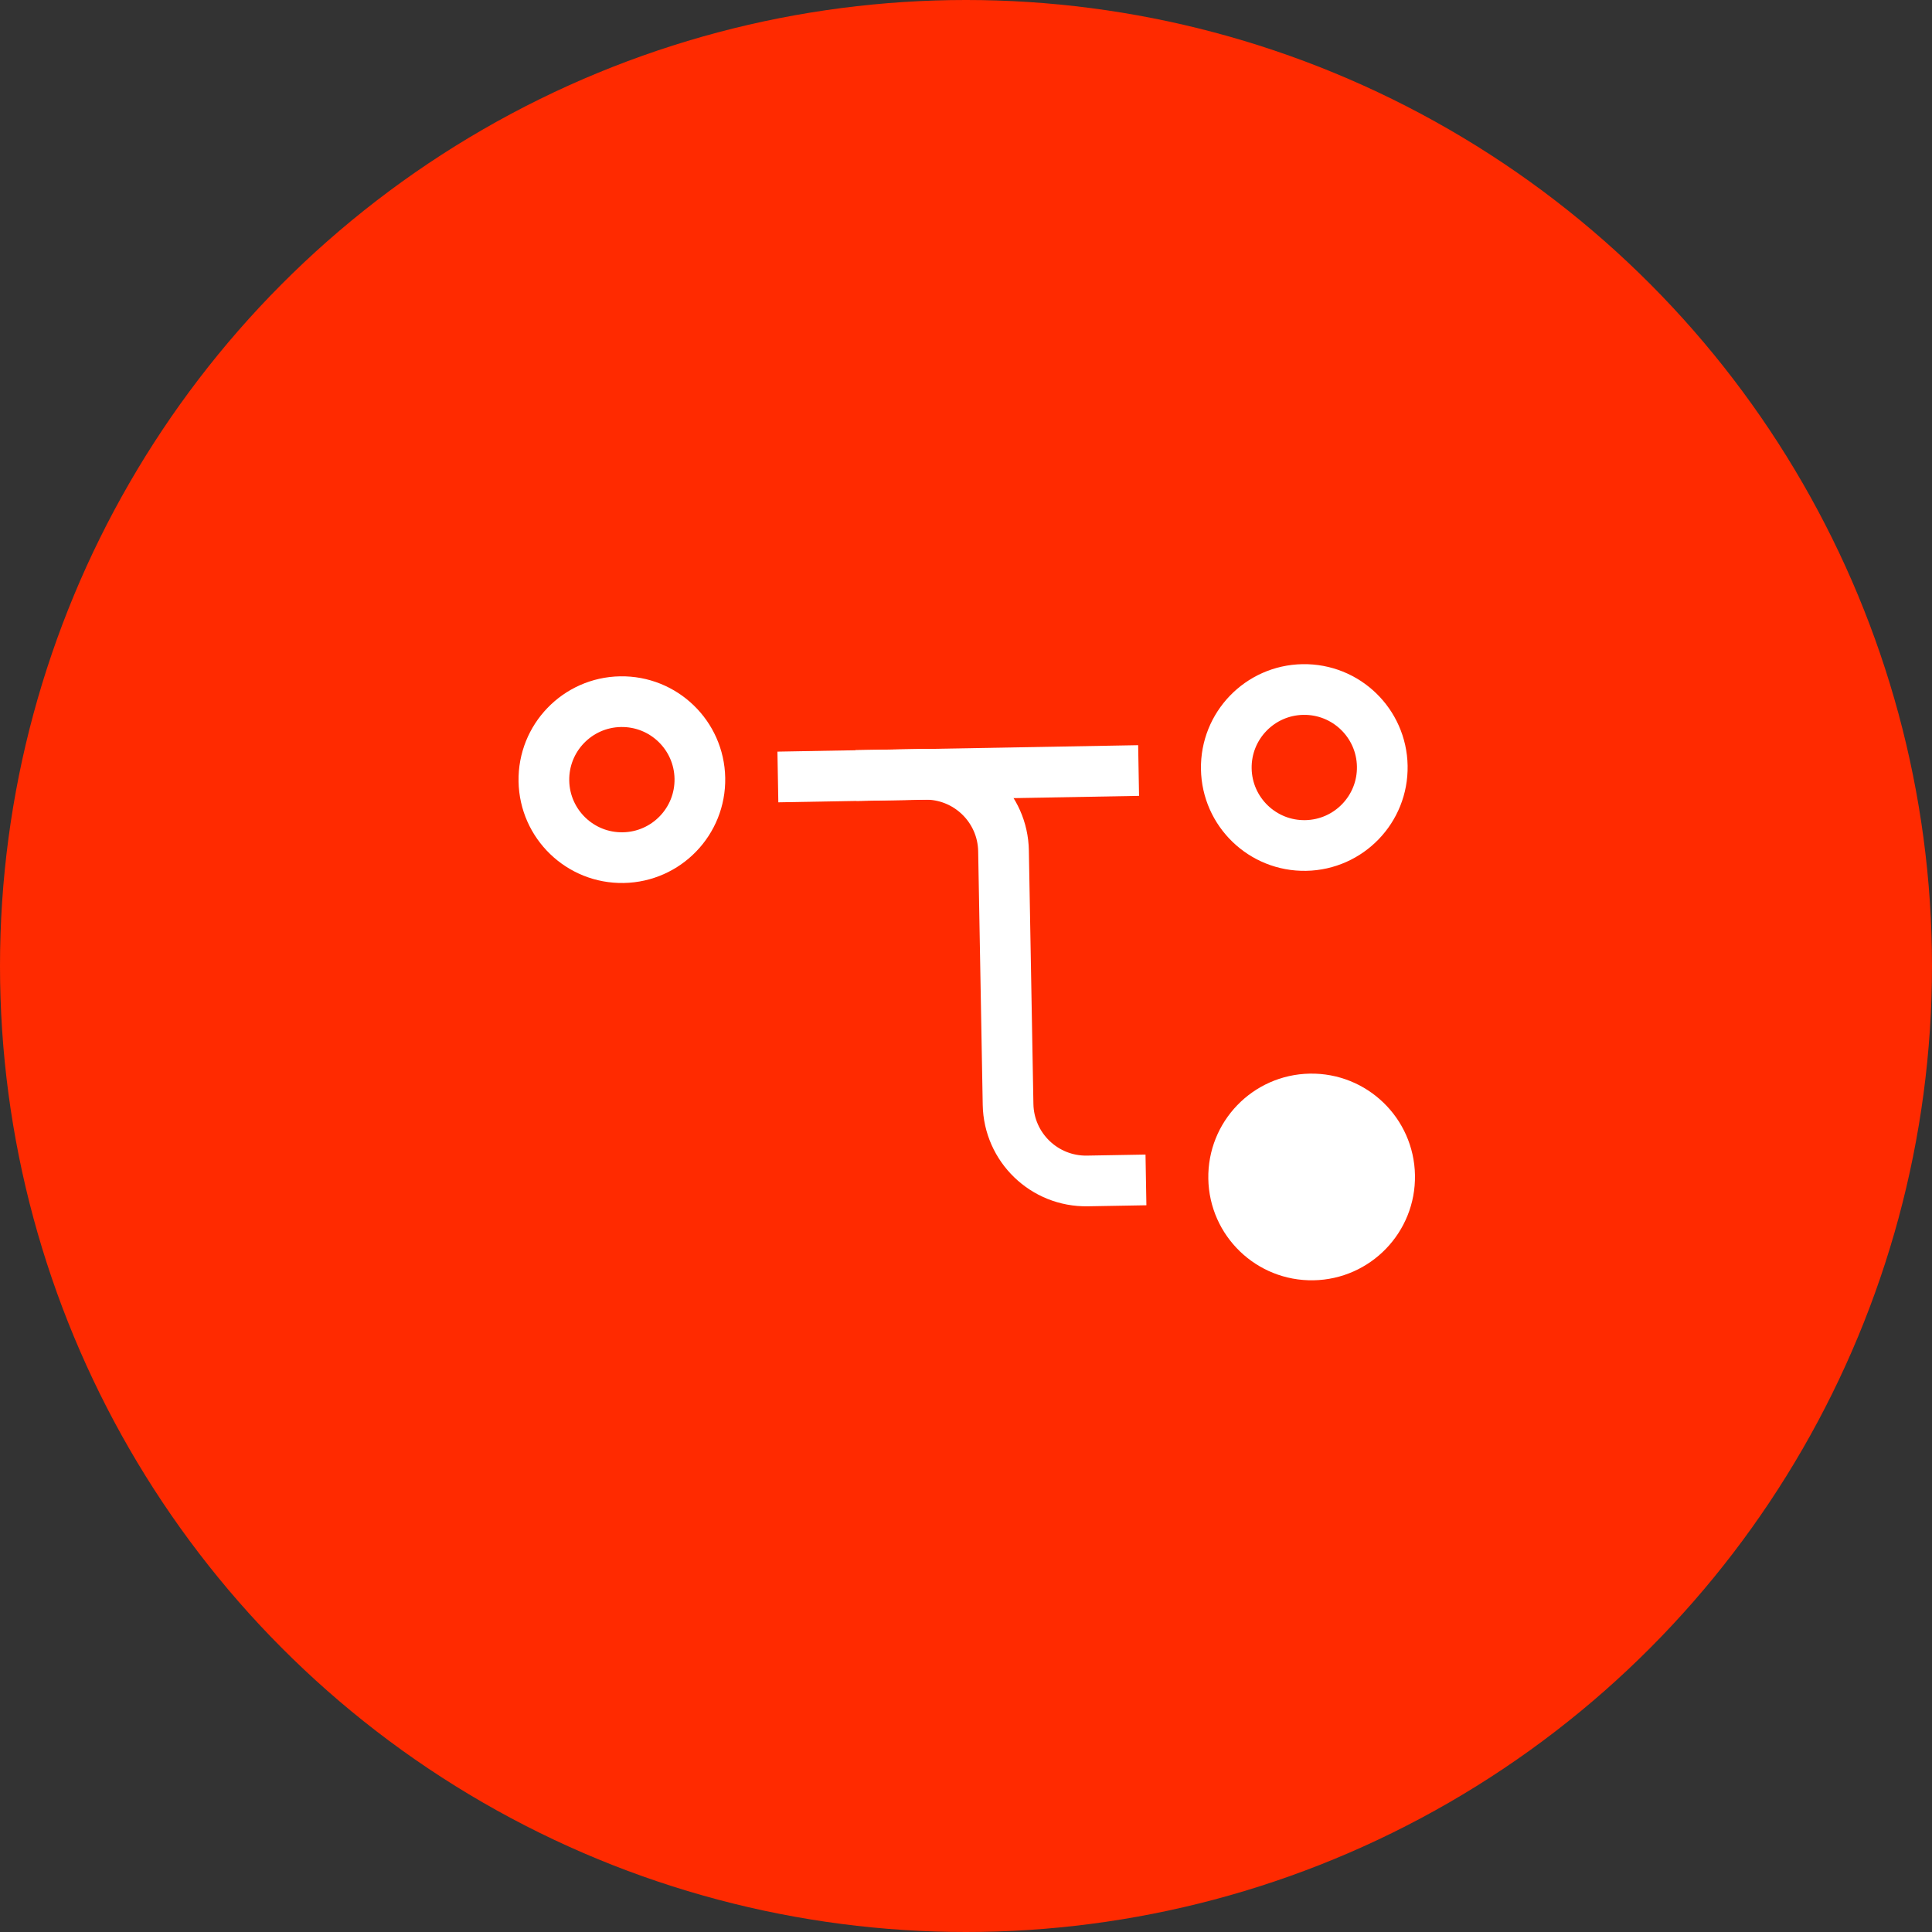 <svg width="62" height="62" viewBox="0 0 62 62" fill="none" xmlns="http://www.w3.org/2000/svg">
<rect x="0" y="0" width="62" height="62" fill="#333333" stroke="none"/>
<circle cx="31" cy="31" r="31" fill="#FF2A00"/>
<path d="M34.35 24.766L31.198 21.724" stroke="#FF2A00" stroke-width="1.877"/>
<circle cx="19.957" cy="25.02" r="2.503" transform="rotate(-1.024 19.957 25.02)" stroke="white" stroke-width="1.627"/>
<circle cx="41.856" cy="24.63" r="2.503" transform="rotate(-1.024 41.856 24.63)" fill="#FF2A00" stroke="white" stroke-width="1.627"/>
<circle cx="42.092" cy="37.77" r="2.503" transform="rotate(-1.024 42.092 37.77)" fill="white" stroke="white" stroke-width="1.627"/>
<path d="M24.963 24.934L36.539 24.727" stroke="white" stroke-width="1.627"/>
<path d="M36.775 37.865L34.897 37.898C33.515 37.923 32.374 36.822 32.35 35.44L32.204 27.306C32.18 25.923 31.039 24.823 29.657 24.848L27.467 24.887" stroke="white" stroke-width="1.627"/>
</svg>
